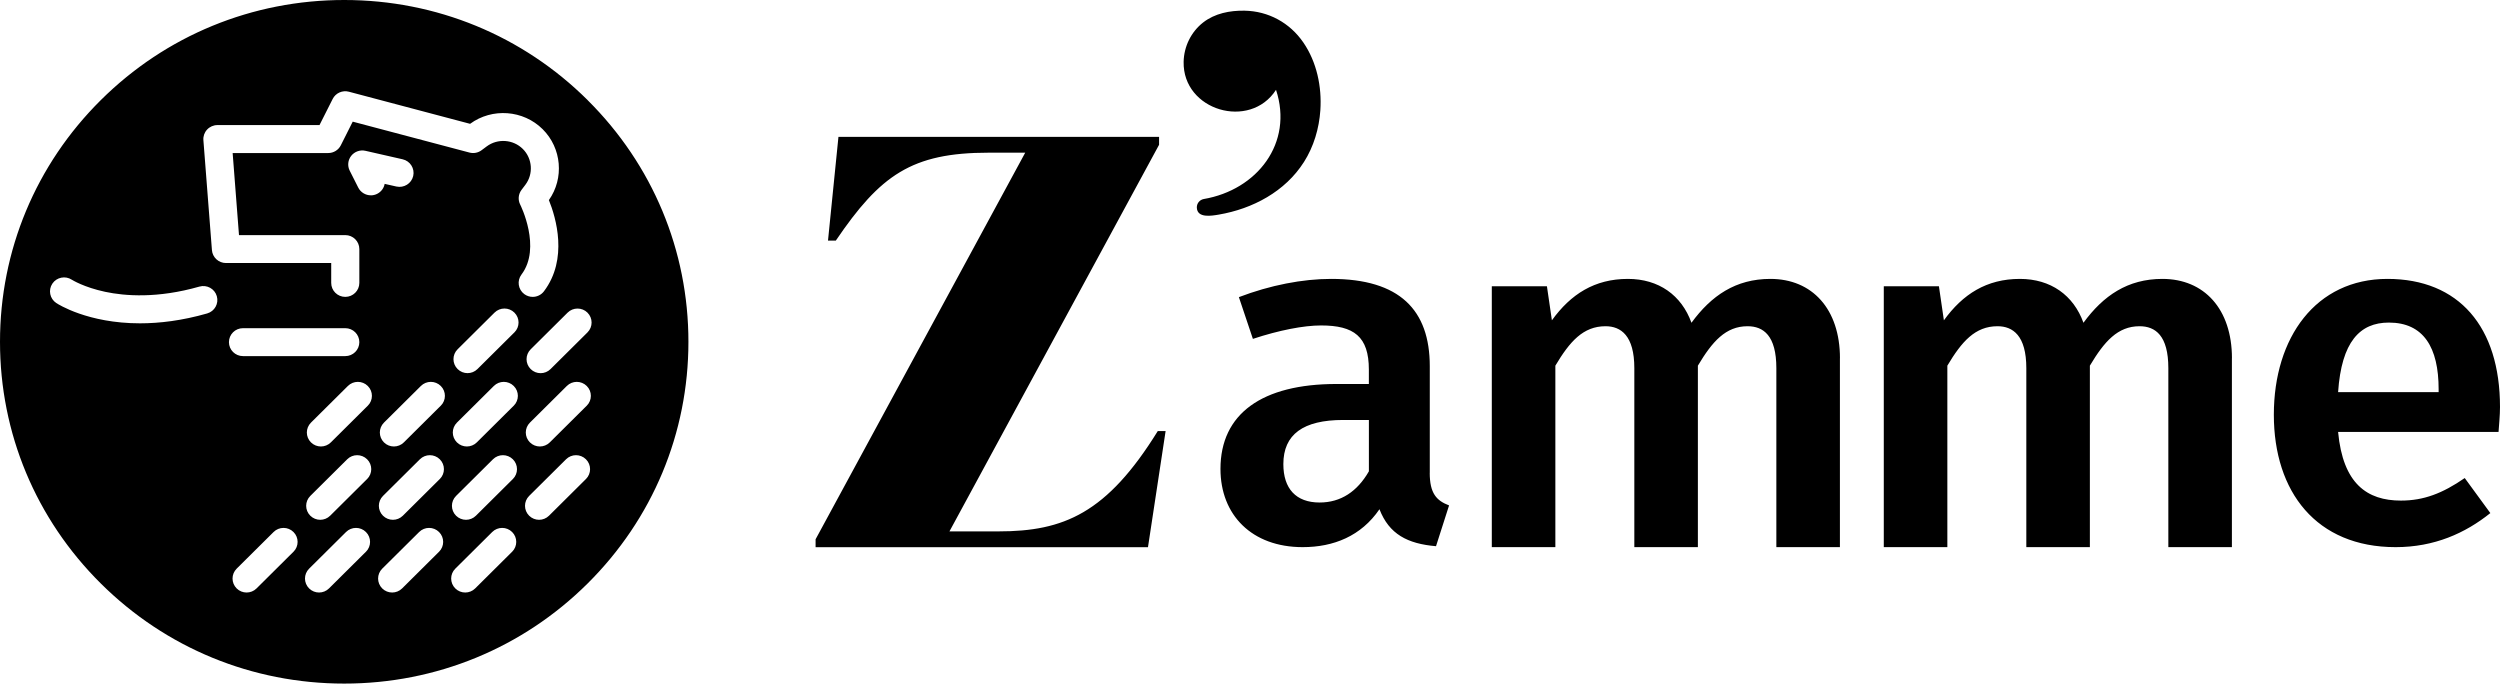 <?xml version="1.0" encoding="UTF-8"?> <svg xmlns="http://www.w3.org/2000/svg" width="250" height="69" viewBox="0 0 250 69" fill="none"><g clip-path="url(#clip0_3129_1604)"><path d="M58.763 10.01C52.262 3.554 43.618 0 34.424 0C25.23 0 16.583 3.554 10.081 10.01C3.579 16.466 0 25.052 0 34.181C0 43.31 3.579 51.893 10.081 58.349C16.583 64.805 25.227 68.359 34.421 68.359C43.615 68.359 52.259 64.805 58.761 58.349C65.262 51.893 68.842 43.31 68.842 34.181C68.842 25.052 65.262 16.469 58.761 10.013L58.763 10.01ZM58.747 31.265C59.297 31.812 59.297 32.695 58.747 33.242L55.055 36.907C54.78 37.181 54.42 37.317 54.061 37.317C53.702 37.317 53.342 37.181 53.067 36.907C52.517 36.361 52.517 35.477 53.067 34.931L56.759 31.265C57.309 30.719 58.199 30.719 58.749 31.265H58.747ZM20.721 31.343C18.192 32.068 15.94 32.333 14 32.333C8.781 32.333 5.794 30.412 5.626 30.301C4.98 29.872 4.806 29.005 5.236 28.363C5.665 27.722 6.536 27.549 7.178 27.97C7.218 27.995 8.397 28.731 10.519 29.183C12.504 29.604 15.749 29.858 19.941 28.659C20.687 28.447 21.468 28.874 21.681 29.615C21.897 30.357 21.465 31.131 20.718 31.343H20.721ZM29.345 55.177L25.654 58.843C25.378 59.116 25.019 59.252 24.66 59.252C24.3 59.252 23.941 59.116 23.666 58.843C23.116 58.296 23.116 57.413 23.666 56.866L27.358 53.201C27.908 52.654 28.798 52.654 29.348 53.201C29.898 53.747 29.898 54.631 29.348 55.177H29.345ZM22.894 34.215C22.894 33.442 23.523 32.818 24.3 32.818H34.528C35.305 32.818 35.934 33.442 35.934 34.215C35.934 34.987 35.305 35.611 34.528 35.611H24.3C23.523 35.611 22.894 34.987 22.894 34.215ZM36.591 55.177L32.899 58.843C32.624 59.116 32.265 59.252 31.905 59.252C31.546 59.252 31.187 59.116 30.912 58.843C30.361 58.296 30.361 57.413 30.912 56.866L34.603 53.201C35.154 52.654 36.044 52.654 36.594 53.201C37.144 53.747 37.144 54.631 36.594 55.177H36.591ZM36.709 47.904L33.017 51.57C32.742 51.843 32.383 51.98 32.023 51.98C31.664 51.98 31.305 51.843 31.03 51.57C30.479 51.023 30.479 50.14 31.03 49.593L34.721 45.928C35.272 45.382 36.161 45.382 36.712 45.928C37.262 46.474 37.262 47.358 36.712 47.904H36.709ZM36.776 40.573L33.085 44.239C32.809 44.512 32.45 44.648 32.091 44.648C31.732 44.648 31.372 44.512 31.097 44.239C30.547 43.692 30.547 42.809 31.097 42.262L34.789 38.597C35.339 38.05 36.229 38.05 36.779 38.597C37.329 39.143 37.329 40.027 36.779 40.573H36.776ZM37.085 19.532C36.569 19.532 36.072 19.248 35.825 18.76L34.971 17.068C34.727 16.586 34.786 16.006 35.123 15.58C35.46 15.156 36.013 14.961 36.543 15.081L40.263 15.928C41.021 16.101 41.493 16.851 41.321 17.601C41.147 18.353 40.392 18.822 39.637 18.652L38.466 18.387C38.391 18.805 38.124 19.181 37.711 19.387C37.509 19.488 37.296 19.535 37.082 19.535L37.085 19.532ZM43.901 55.177L40.21 58.843C39.934 59.116 39.575 59.252 39.216 59.252C38.856 59.252 38.497 59.116 38.222 58.843C37.672 58.296 37.672 57.413 38.222 56.866L41.914 53.201C42.464 52.654 43.354 52.654 43.904 53.201C44.454 53.747 44.454 54.631 43.904 55.177H43.901ZM43.977 47.904L40.285 51.57C40.01 51.843 39.651 51.98 39.292 51.98C38.932 51.98 38.573 51.843 38.298 51.57C37.748 51.023 37.748 50.14 38.298 49.593L41.989 45.928C42.54 45.382 43.43 45.382 43.98 45.928C44.53 46.474 44.53 47.358 43.98 47.904H43.977ZM44.075 40.573L40.384 44.239C40.109 44.512 39.749 44.648 39.39 44.648C39.031 44.648 38.671 44.512 38.396 44.239C37.846 43.692 37.846 42.809 38.396 42.262L42.088 38.597C42.638 38.05 43.528 38.05 44.078 38.597C44.628 39.143 44.628 40.027 44.078 40.573H44.075ZM51.209 55.177L47.517 58.843C47.242 59.116 46.883 59.252 46.523 59.252C46.164 59.252 45.805 59.116 45.53 58.843C44.979 58.296 44.979 57.413 45.53 56.866L49.221 53.201C49.772 52.654 50.661 52.654 51.212 53.201C51.762 53.747 51.762 54.631 51.212 55.177H51.209ZM51.285 47.904L47.593 51.57C47.318 51.843 46.959 51.98 46.599 51.98C46.24 51.98 45.88 51.843 45.605 51.57C45.055 51.023 45.055 50.14 45.605 49.593L49.297 45.928C49.847 45.382 50.737 45.382 51.287 45.928C51.838 46.474 51.838 47.358 51.287 47.904H51.285ZM51.372 40.573L47.68 44.239C47.405 44.512 47.045 44.648 46.686 44.648C46.327 44.648 45.968 44.512 45.692 44.239C45.142 43.692 45.142 42.809 45.692 42.262L49.384 38.597C49.934 38.05 50.824 38.05 51.374 38.597C51.925 39.143 51.925 40.027 51.374 40.573H51.372ZM51.439 33.239L47.747 36.904C47.472 37.178 47.113 37.314 46.754 37.314C46.394 37.314 46.035 37.178 45.76 36.904C45.209 36.358 45.209 35.474 45.76 34.928L49.451 31.262C50.002 30.716 50.892 30.716 51.442 31.262C51.992 31.809 51.992 32.693 51.442 33.239H51.439ZM52.149 27.452C54.173 24.773 52.048 20.514 52.026 20.472C51.779 19.995 51.827 19.421 52.149 18.992L52.537 18.479C53.356 17.394 53.247 15.853 52.281 14.894C51.316 13.935 49.763 13.826 48.671 14.64L48.154 15.025C47.809 15.281 47.366 15.368 46.947 15.256L35.272 12.165L34.081 14.532C33.843 15.005 33.357 15.304 32.824 15.304H23.265L23.899 23.51H34.528C35.305 23.51 35.934 24.135 35.934 24.907V28.291C35.934 29.063 35.305 29.688 34.528 29.688C33.75 29.688 33.121 29.063 33.121 28.291V26.303H22.596C21.861 26.303 21.252 25.74 21.193 25.013L20.339 14.013C20.308 13.626 20.443 13.244 20.71 12.957C20.977 12.672 21.35 12.508 21.743 12.508H31.95L33.267 9.896C33.565 9.302 34.244 9.001 34.887 9.171L47.009 12.382C49.213 10.766 52.326 10.991 54.266 12.92C56.172 14.813 56.428 17.829 54.889 20.009C55.594 21.751 56.835 25.899 54.395 29.13C54.12 29.495 53.696 29.688 53.269 29.688C52.975 29.688 52.68 29.596 52.427 29.409C51.807 28.946 51.681 28.071 52.147 27.455L52.149 27.452ZM58.592 47.904L54.901 51.57C54.625 51.843 54.266 51.98 53.907 51.98C53.547 51.98 53.188 51.843 52.913 51.57C52.363 51.023 52.363 50.14 52.913 49.593L56.605 45.928C57.155 45.382 58.045 45.382 58.595 45.928C59.145 46.474 59.145 47.358 58.595 47.904H58.592ZM58.671 40.573L54.979 44.239C54.704 44.512 54.345 44.648 53.985 44.648C53.626 44.648 53.267 44.512 52.992 44.239C52.441 43.692 52.441 42.809 52.992 42.262L56.683 38.597C57.233 38.05 58.123 38.05 58.674 38.597C59.224 39.143 59.224 40.027 58.674 40.573H58.671ZM142.978 47.277V36.623C142.978 31.009 139.983 27.89 133.119 27.89C130.267 27.89 127.03 28.514 123.888 29.713L125.289 33.888C127.9 33.024 130.365 32.545 132.103 32.545C135.39 32.545 136.886 33.649 136.886 36.96V38.399H133.647C126.204 38.399 122.047 41.373 122.047 46.892C122.047 51.5 125.188 54.714 130.264 54.714C133.357 54.714 136.111 53.61 137.947 50.923C138.913 53.418 140.749 54.377 143.601 54.62L144.907 50.541C143.649 50.062 142.973 49.343 142.973 47.277H142.978ZM136.889 47.132C135.73 49.148 134.087 50.251 131.959 50.251C129.593 50.251 128.335 48.86 128.335 46.413C128.335 43.439 130.317 41.997 134.329 41.997H136.889V47.132ZM183.991 35.828V54.714H177.635V36.815C177.635 33.559 176.344 32.623 174.755 32.623C172.571 32.623 171.229 34.15 169.788 36.567V54.714H163.433V36.815C163.433 33.559 162.091 32.623 160.552 32.623C158.318 32.623 156.976 34.15 155.536 36.567V54.714H149.18V28.628H154.693L155.19 32.032C157.077 29.417 159.46 27.89 162.79 27.89C165.869 27.89 168.152 29.517 169.146 32.277C171.133 29.565 173.564 27.89 177.043 27.89C181.214 27.89 183.996 30.897 183.996 35.828H183.991ZM223.19 35.828V54.714H216.834V36.815C216.834 33.559 215.543 32.623 213.954 32.623C211.77 32.623 210.428 34.15 208.987 36.567V54.714H202.632V36.815C202.632 33.559 201.29 32.623 199.751 32.623C197.517 32.623 196.175 34.15 194.735 36.567V54.714H188.379V28.628H193.892L194.389 32.032C196.276 29.417 198.659 27.89 201.989 27.89C205.068 27.89 207.351 29.517 208.345 32.277C210.332 29.565 212.763 27.89 216.242 27.89C220.413 27.89 223.195 30.897 223.195 35.828H223.19ZM250 40.701C250 32.687 245.893 27.89 238.74 27.89C231.587 27.89 227.384 33.743 227.384 41.471C227.384 49.198 231.637 54.714 239.562 54.714C243.428 54.714 246.522 53.323 249.034 51.308L246.474 47.804C244.251 49.34 242.367 50.059 240.093 50.059C236.71 50.059 234.293 48.378 233.81 43.196H249.854C249.902 42.524 250 41.515 250 40.701ZM243.863 39.215H233.81C234.15 34.175 235.986 32.258 238.886 32.258C242.364 32.258 243.863 34.752 243.863 38.928V39.215ZM116.561 43.107L114.798 54.717H81.559V53.928L102.522 15.268H98.864C91.157 15.268 88.024 17.523 83.583 24.059H82.8L83.844 13.69H115.907V14.479L94.945 53.139H99.843C106.373 53.139 110.683 51.336 115.778 43.107H116.561ZM130.39 16.207C128.52 19.153 125.267 20.882 121.875 21.461C121.171 21.581 119.714 21.843 119.683 20.756C119.672 20.335 119.969 19.979 120.373 19.903C125.713 18.989 129.36 14.309 127.602 8.984C124.997 13.029 118.262 11.061 118.363 6.18C118.394 4.658 119.102 3.197 120.309 2.252C121.48 1.335 122.987 1.043 124.447 1.068C126.842 1.107 128.981 2.28 130.328 4.24C131.679 6.202 132.192 8.675 132.035 11.025C131.912 12.848 131.375 14.66 130.39 16.21V16.207Z" fill="black"></path></g><defs><clipPath id="clip0_3129_1604"><rect width="250" height="68.359" fill="white"></rect></clipPath></defs></svg> 